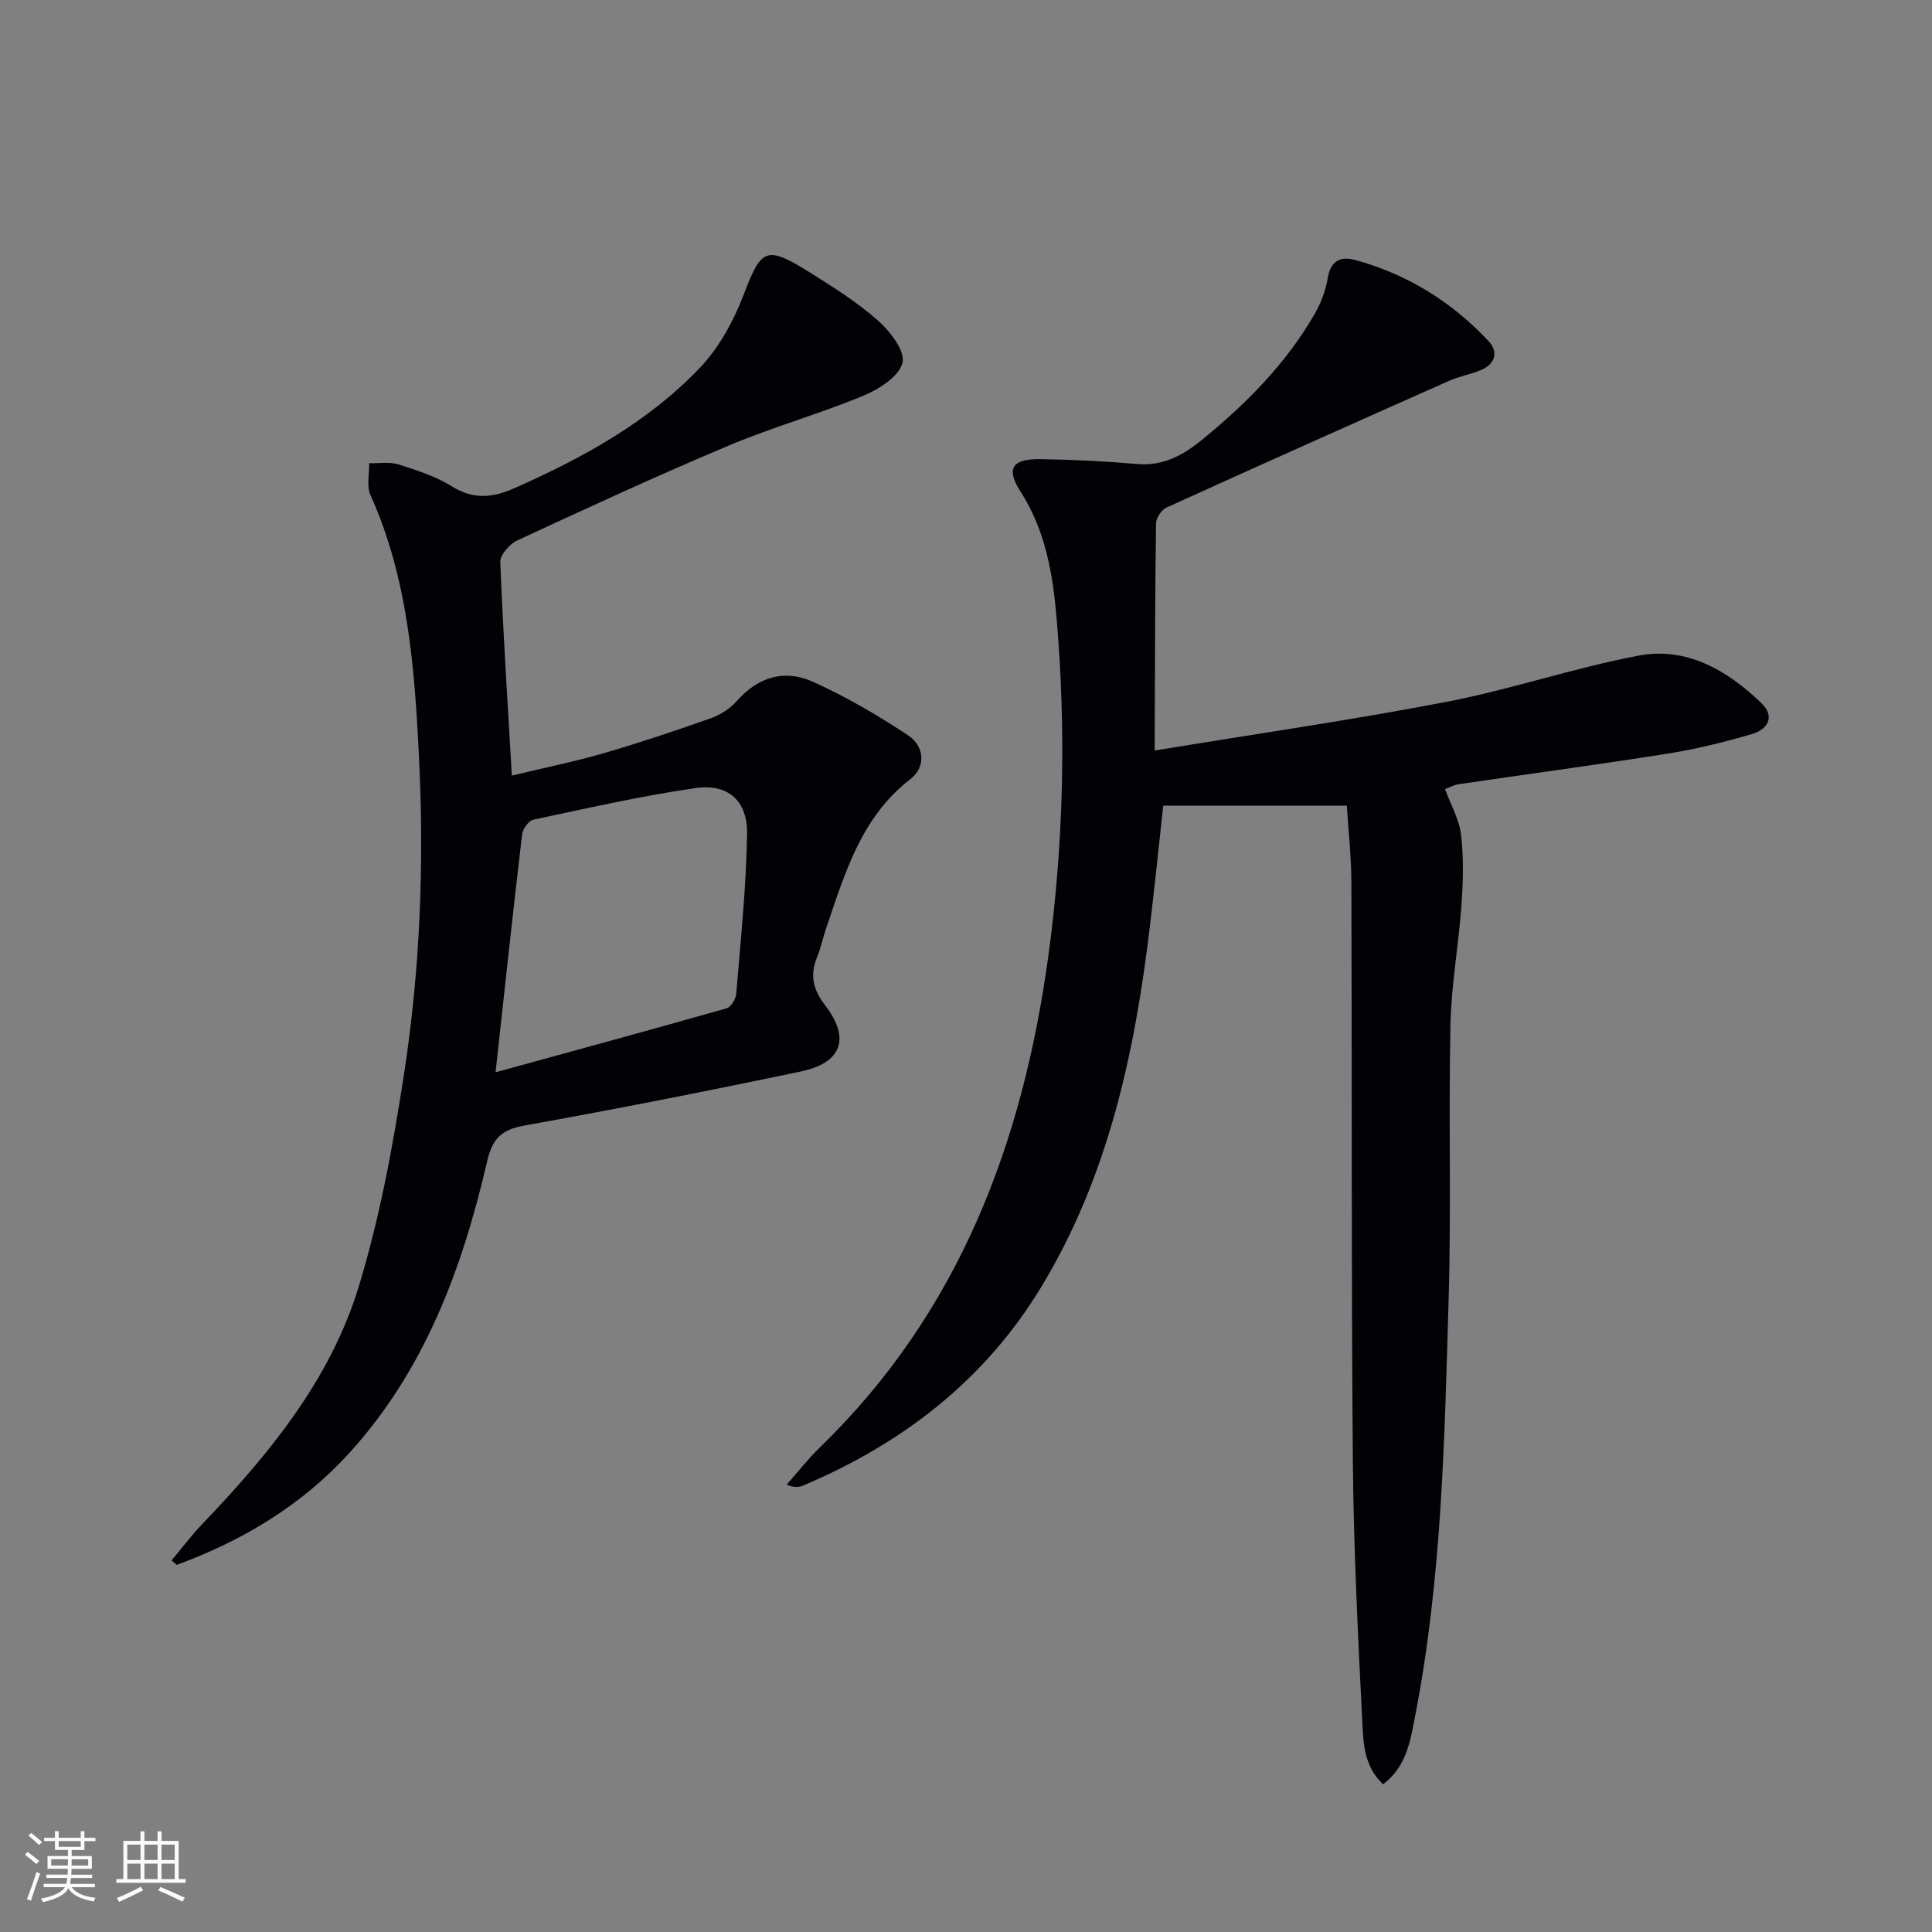 <svg enable-background="new 0 0 400 400" viewBox="0 0 400 400" xmlns="http://www.w3.org/2000/svg"><rect x="0" y="0" width="400" height="400" fill="#808080" stroke="none"/><path d="m239.07 155.39c20.65-3.4 40.64-6.28 60.45-10.09 13.34-2.57 26.32-7.01 39.67-9.55 10-1.9 18.4 3.01 25.47 9.8 2.93 2.81 1.33 5.47-1.91 6.42-5.7 1.67-11.51 3.11-17.37 4.04-14.43 2.29-28.92 4.23-43.38 6.35-.95.14-1.84.65-2.83 1.01 1.2 3.26 2.96 6.29 3.33 9.48.56 4.8.42 9.73.08 14.56-.59 8.26-2.11 16.49-2.28 24.75-.4 18.99.18 38-.38 56.98-.84 28.72-1.39 57.51-6.88 85.86-.99 5.08-1.65 10.54-6.67 14.42-3.98-3.68-4.1-8.54-4.32-12.92-.91-18.1-1.81-36.21-1.96-54.33-.33-39.82-.16-79.64-.3-119.46-.02-5.31-.62-10.62-.94-15.91-12.63 0-25.16 0-38.01 0-.97 8.75-1.79 16.81-2.75 24.85-3.13 26.22-8.57 51.77-22.48 74.75-11.72 19.37-28.74 32.46-49.36 41.18-.86.36-1.84.41-3.4-.18 2.32-2.62 4.49-5.39 6.99-7.82 28.67-27.84 41.88-62.81 47.19-101.53 3.2-23.34 3.73-46.73 1.72-70.15-.78-9.08-2.29-18.08-7.44-26.09-3.11-4.83-1.78-6.85 4.19-6.75 6.64.11 13.29.43 19.91 1.01 5.27.46 9.41-1.74 13.21-4.82 9.23-7.49 17.56-15.84 23.55-26.22 1.3-2.25 2.29-4.84 2.71-7.4.57-3.56 2.6-4.64 5.58-3.83 10.83 2.93 20.08 8.65 27.72 16.81 2.09 2.23 1.44 4.73-1.54 6-2.12.9-4.48 1.28-6.58 2.22-19.55 8.68-39.07 17.4-58.55 26.25-1.03.47-2.14 2.13-2.16 3.26-.21 13.61-.21 27.22-.27 40.83-.02 1.61-.01 3.23-.01 6.22z" fill="#010106"/><path d="m105.97 160.58c6.96-1.68 13.07-2.91 19.03-4.64 7.46-2.17 14.85-4.65 22.18-7.24 1.97-.7 3.98-1.98 5.35-3.54 4.4-5.03 9.9-6.64 15.7-4.04 6.88 3.09 13.49 6.95 19.79 11.13 3.34 2.21 3.77 6.5.46 9.06-10.18 7.87-13.51 19.4-17.38 30.7-.7 2.04-1.13 4.19-1.94 6.18-1.54 3.76-.8 6.73 1.72 10.02 5.22 6.8 3.39 11.85-5.09 13.63-19 3.99-38.05 7.75-57.16 11.18-4.76.86-6.66 2.61-7.78 7.44-5.14 22.21-12.95 43.32-28.67 60.52-9.83 10.76-22.02 18.02-35.59 23.01-.35-.31-.71-.62-1.06-.93 2.08-2.48 4.02-5.1 6.26-7.43 13.8-14.42 26.52-29.82 32.44-49.12 4.4-14.36 7.14-29.33 9.43-44.21 3.35-21.75 4.18-43.76 3.08-65.74-.92-18.42-2.28-36.84-10.04-54.07-.84-1.86-.21-4.38-.27-6.59 2.04.06 4.21-.33 6.08.26 3.78 1.19 7.68 2.45 11.01 4.52 4.49 2.79 8.44 2.41 13.04.37 14.11-6.26 27.56-13.62 38.29-24.84 3.97-4.15 7-9.66 9.07-15.08 3.69-9.67 4.62-10.42 13.62-4.8 4.93 3.08 9.92 6.22 14.25 10.05 2.51 2.22 5.67 6.35 5.06 8.74-.72 2.82-4.86 5.47-8.09 6.8-9.19 3.81-18.84 6.52-28.01 10.38-14.7 6.19-29.19 12.88-43.66 19.59-1.58.73-3.56 2.99-3.51 4.46.56 14.4 1.5 28.8 2.39 44.23zm-3.37 61.43c16.33-4.49 32.11-8.78 47.84-13.25.9-.26 1.9-1.92 1.99-3 .91-11.07 2.08-22.14 2.24-33.22.1-6.76-3.97-10.34-10.64-9.38-11.29 1.62-22.45 4.18-33.61 6.55-.97.21-2.19 1.91-2.32 3.03-1.89 15.93-3.59 31.87-5.5 49.27z" fill="#010106"/><g fill="#fafafc"><path d="m5.17 384 .55-.58c.85.61 1.65 1.24 2.4 1.87l-.59.64c-.83-.73-1.62-1.38-2.36-1.93m1.22 9.53-.82-.34c.71-1.76 1.37-3.64 1.98-5.63.24.13.5.25.76.36-.6 1.67-1.24 3.54-1.92 5.61m-.5-13.5.57-.54c.56.44 1.31 1.06 2.26 1.87l-.64.64c-.68-.66-1.41-1.32-2.19-1.97m3.25.46h2.24v-1.36h.77v1.36h4.57v-1.36h.76v1.36h2.28v.69h-2.28v1.84h-2.64v1.26h4.18v2.64h-4.21c0 .45-.02.86-.05 1.21h4.32v.69h-4.38c-.04.34-.1.75-.19 1.22h5.15v.69h-4.82c.87 1.19 2.51 1.92 4.93 2.19-.17.32-.3.57-.37.76-2.77-.49-4.52-1.41-5.26-2.76-.56 1.26-2.3 2.23-5.24 2.9-.12-.24-.26-.48-.43-.72 2.73-.55 4.38-1.34 4.96-2.38h-4.38v-.69h4.65c.1-.38.17-.79.21-1.22h-4.32v-.69h4.4c.03-.34.05-.75.05-1.21h-4.2v-2.64h4.23v-1.26h-2.69v-1.84h-2.24zm1.46 4.46v1.29h3.45c.01-.4.02-.57.01-.53v-.32-.45h-3.46zm1.55-2.59h4.57v-1.19h-4.57zm6.11 2.59h-3.42v.77c-.01.19-.01.37-.02.53h3.44z"/><path d="m32.63 379.16h.82v1.98h3.54v7.89h1.46v.78h-14.37v-.78h1.46v-7.89h3.54v-1.98h.82v1.98h2.73zm-3.49 11.48.5.73c-1.61.82-3.28 1.63-5 2.41-.13-.27-.28-.55-.44-.82 1.75-.72 3.4-1.49 4.94-2.32m-2.78-5.55h2.73v-3.18h-2.73zm0 3.95h2.73v-3.2h-2.73zm3.54-3.95h2.73v-3.18h-2.73zm0 3.95h2.73v-3.2h-2.73zm7.89 4.68c-1.84-.92-3.51-1.7-5.02-2.32l.45-.73c1.89.8 3.57 1.55 5.04 2.23zm-1.62-11.81h-2.73v3.18h2.73zm-2.73 7.13h2.73v-3.2h-2.73z"/></g></svg>